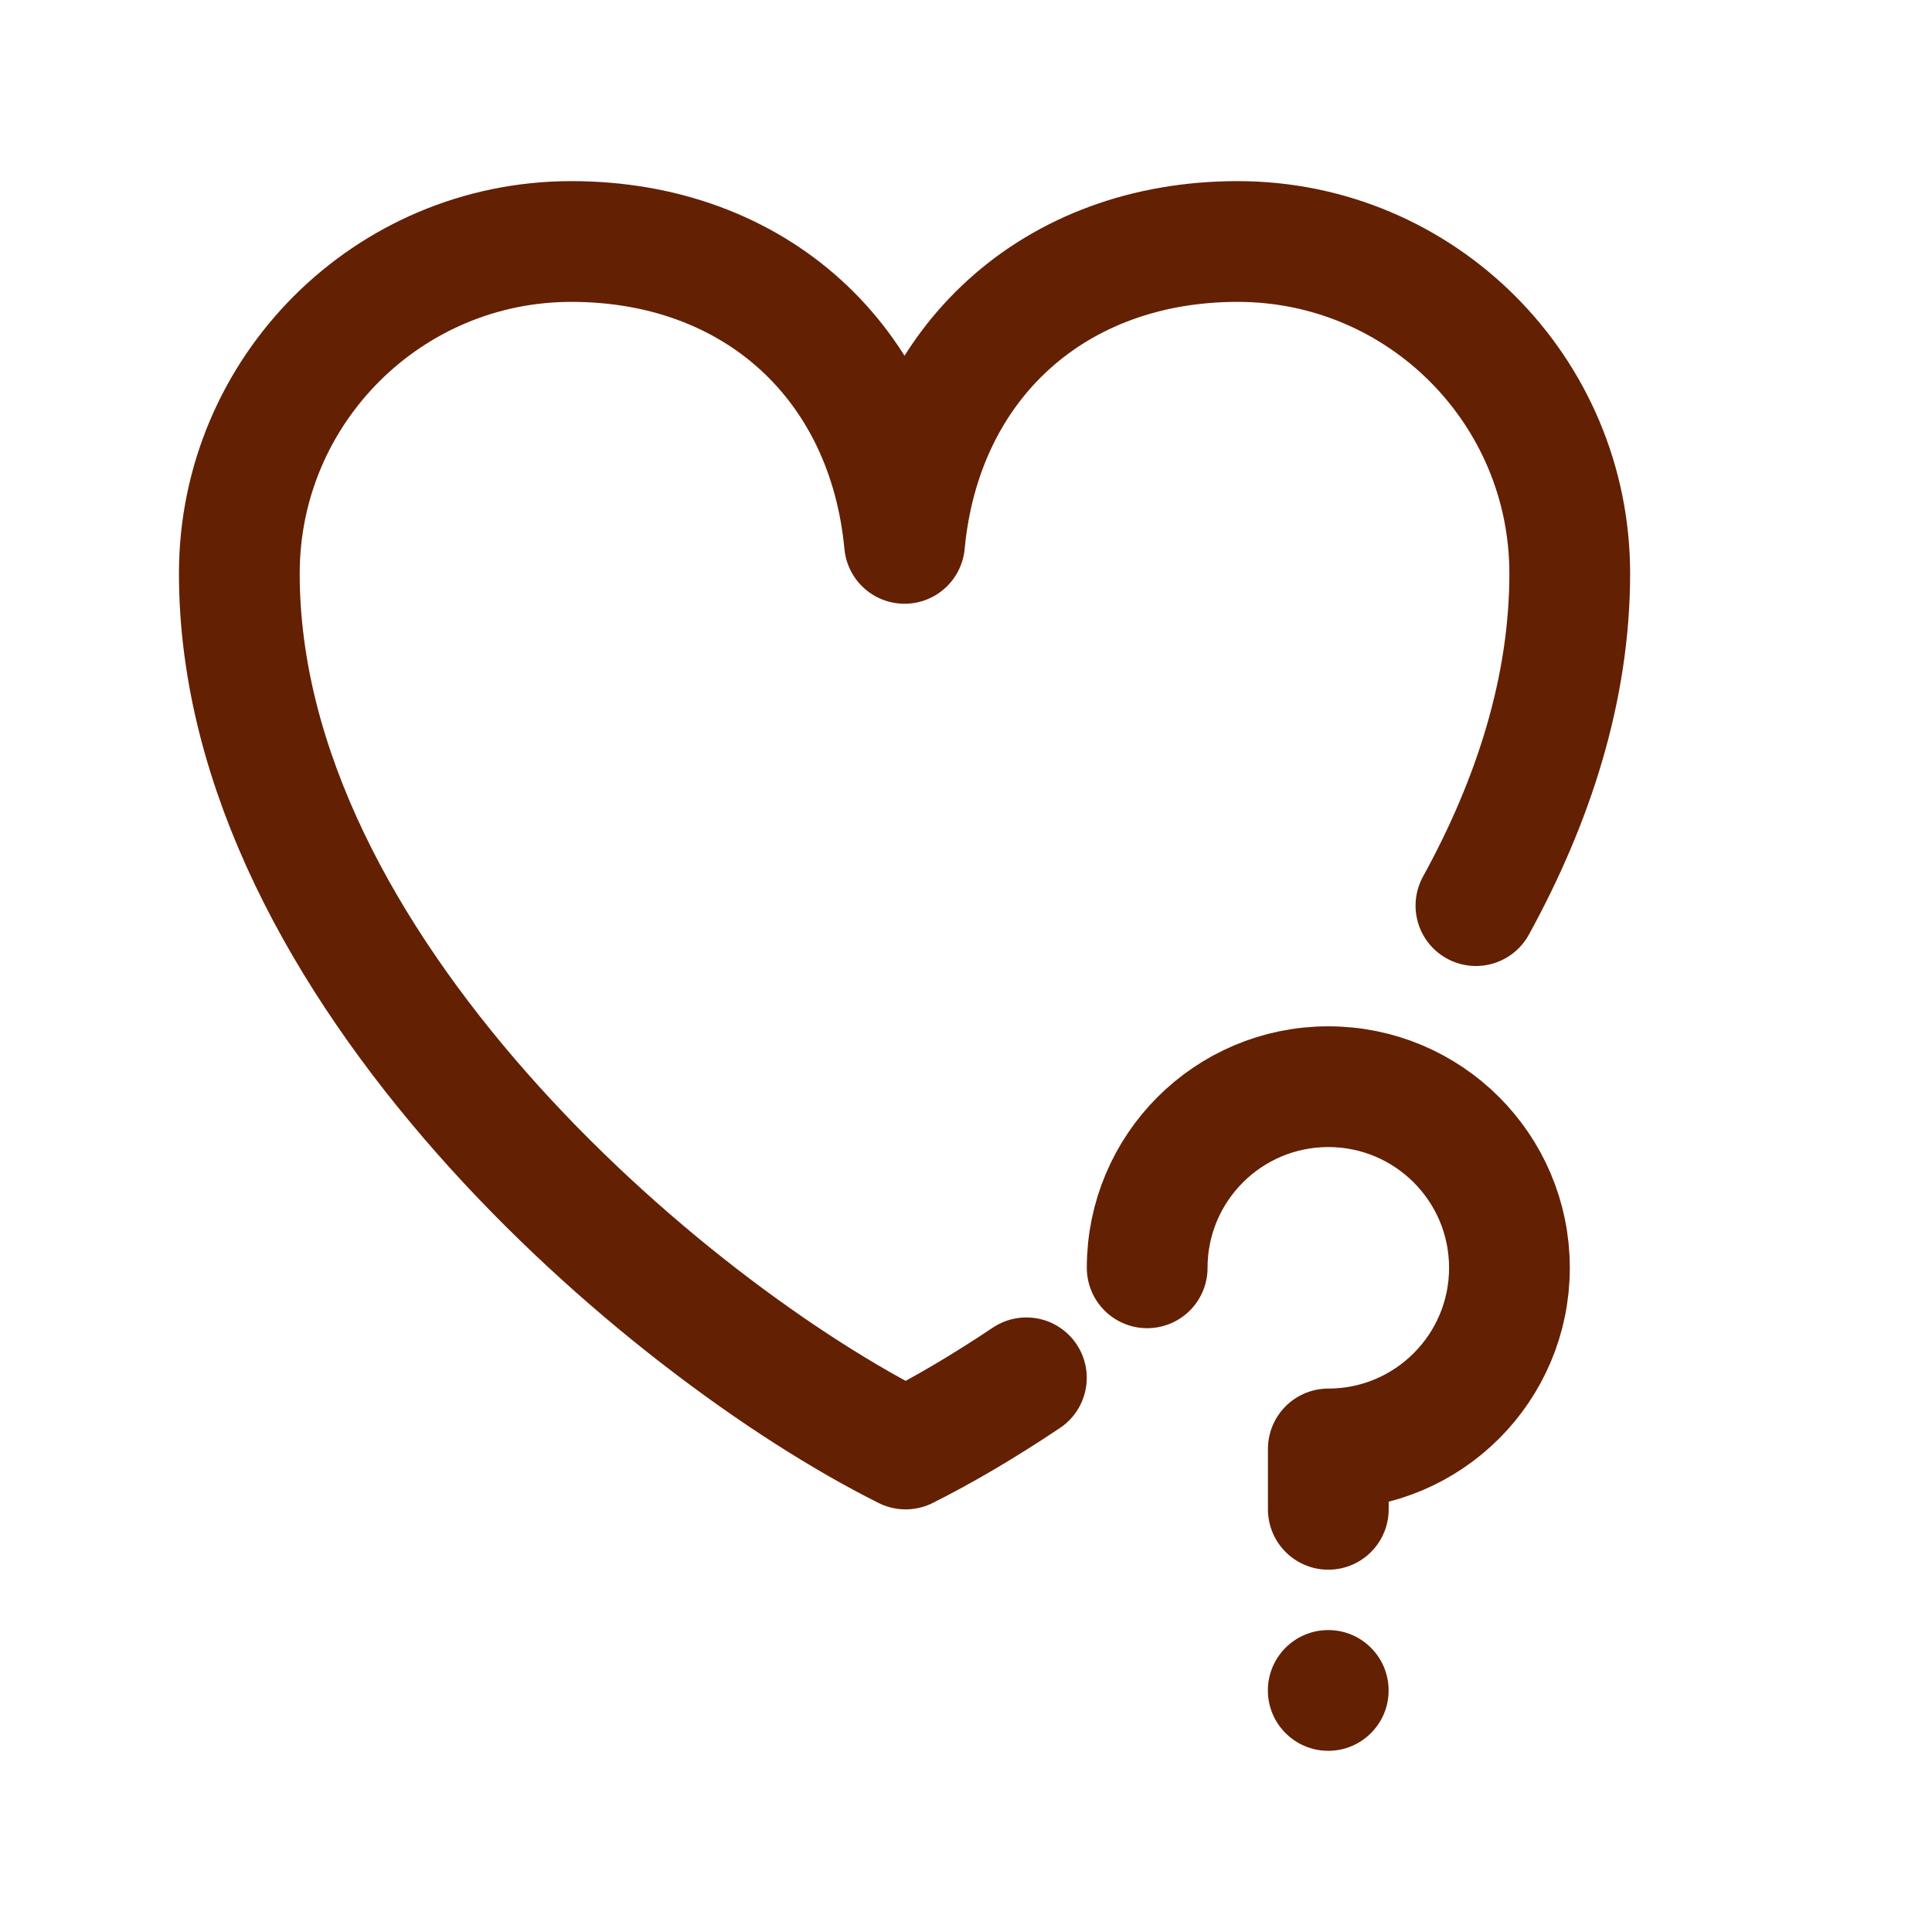 <svg enable-background="new 0 0 32 32" viewBox="0 0 32 32" xmlns="http://www.w3.org/2000/svg" width="300" height="300" version="1.1" xmlns:xlink="http://www.w3.org/1999/xlink" xmlns:svgjs="http://svgjs.dev/svgjs"><g width="100%" height="100%" transform="matrix(1,0,0,1,0,0)"><g id="love_help" clip-rule="evenodd"><g><path d="m19.001 20.999c0-1.657 1.343-3 3-3s3 1.343 3 3-1.343 3-3 3v1" style="stroke-linecap: round; stroke-linejoin: round; stroke-miterlimit: 22.926;" fill="none" fill-opacity="1" stroke="#642003" stroke-opacity="1" data-original-stroke-color="#1e272bff" stroke-width="2" data-original-stroke-width="2"/><circle cx="22" cy="27.999" fill="#642003" fill-rule="evenodd" r="1" fill-opacity="1" data-original-color="#1e272bff" stroke="none" stroke-opacity="1"/><path d="m17 22.821c-.713.477-1.391.875-2 1.179-4-2-11.035-8-11.036-14.5 0-3.038 2.463-5.5 5.5-5.5s5.236 2 5.518 5c.282-3 2.48-5 5.518-5s5.5 2.462 5.5 5.5c0 1.906-.602 3.769-1.554 5.5" style="stroke-linecap: round; stroke-linejoin: round; stroke-miterlimit: 22.926;" fill="none" fill-opacity="1" stroke="#642003" stroke-opacity="1" data-original-stroke-color="#1e272bff" stroke-width="2" data-original-stroke-width="2"/></g><path d="m0 0h32v32h-32z" fill="none" fill-opacity="1" stroke="none" stroke-opacity="1"/></g><g id="Layer_1"/></g></svg>